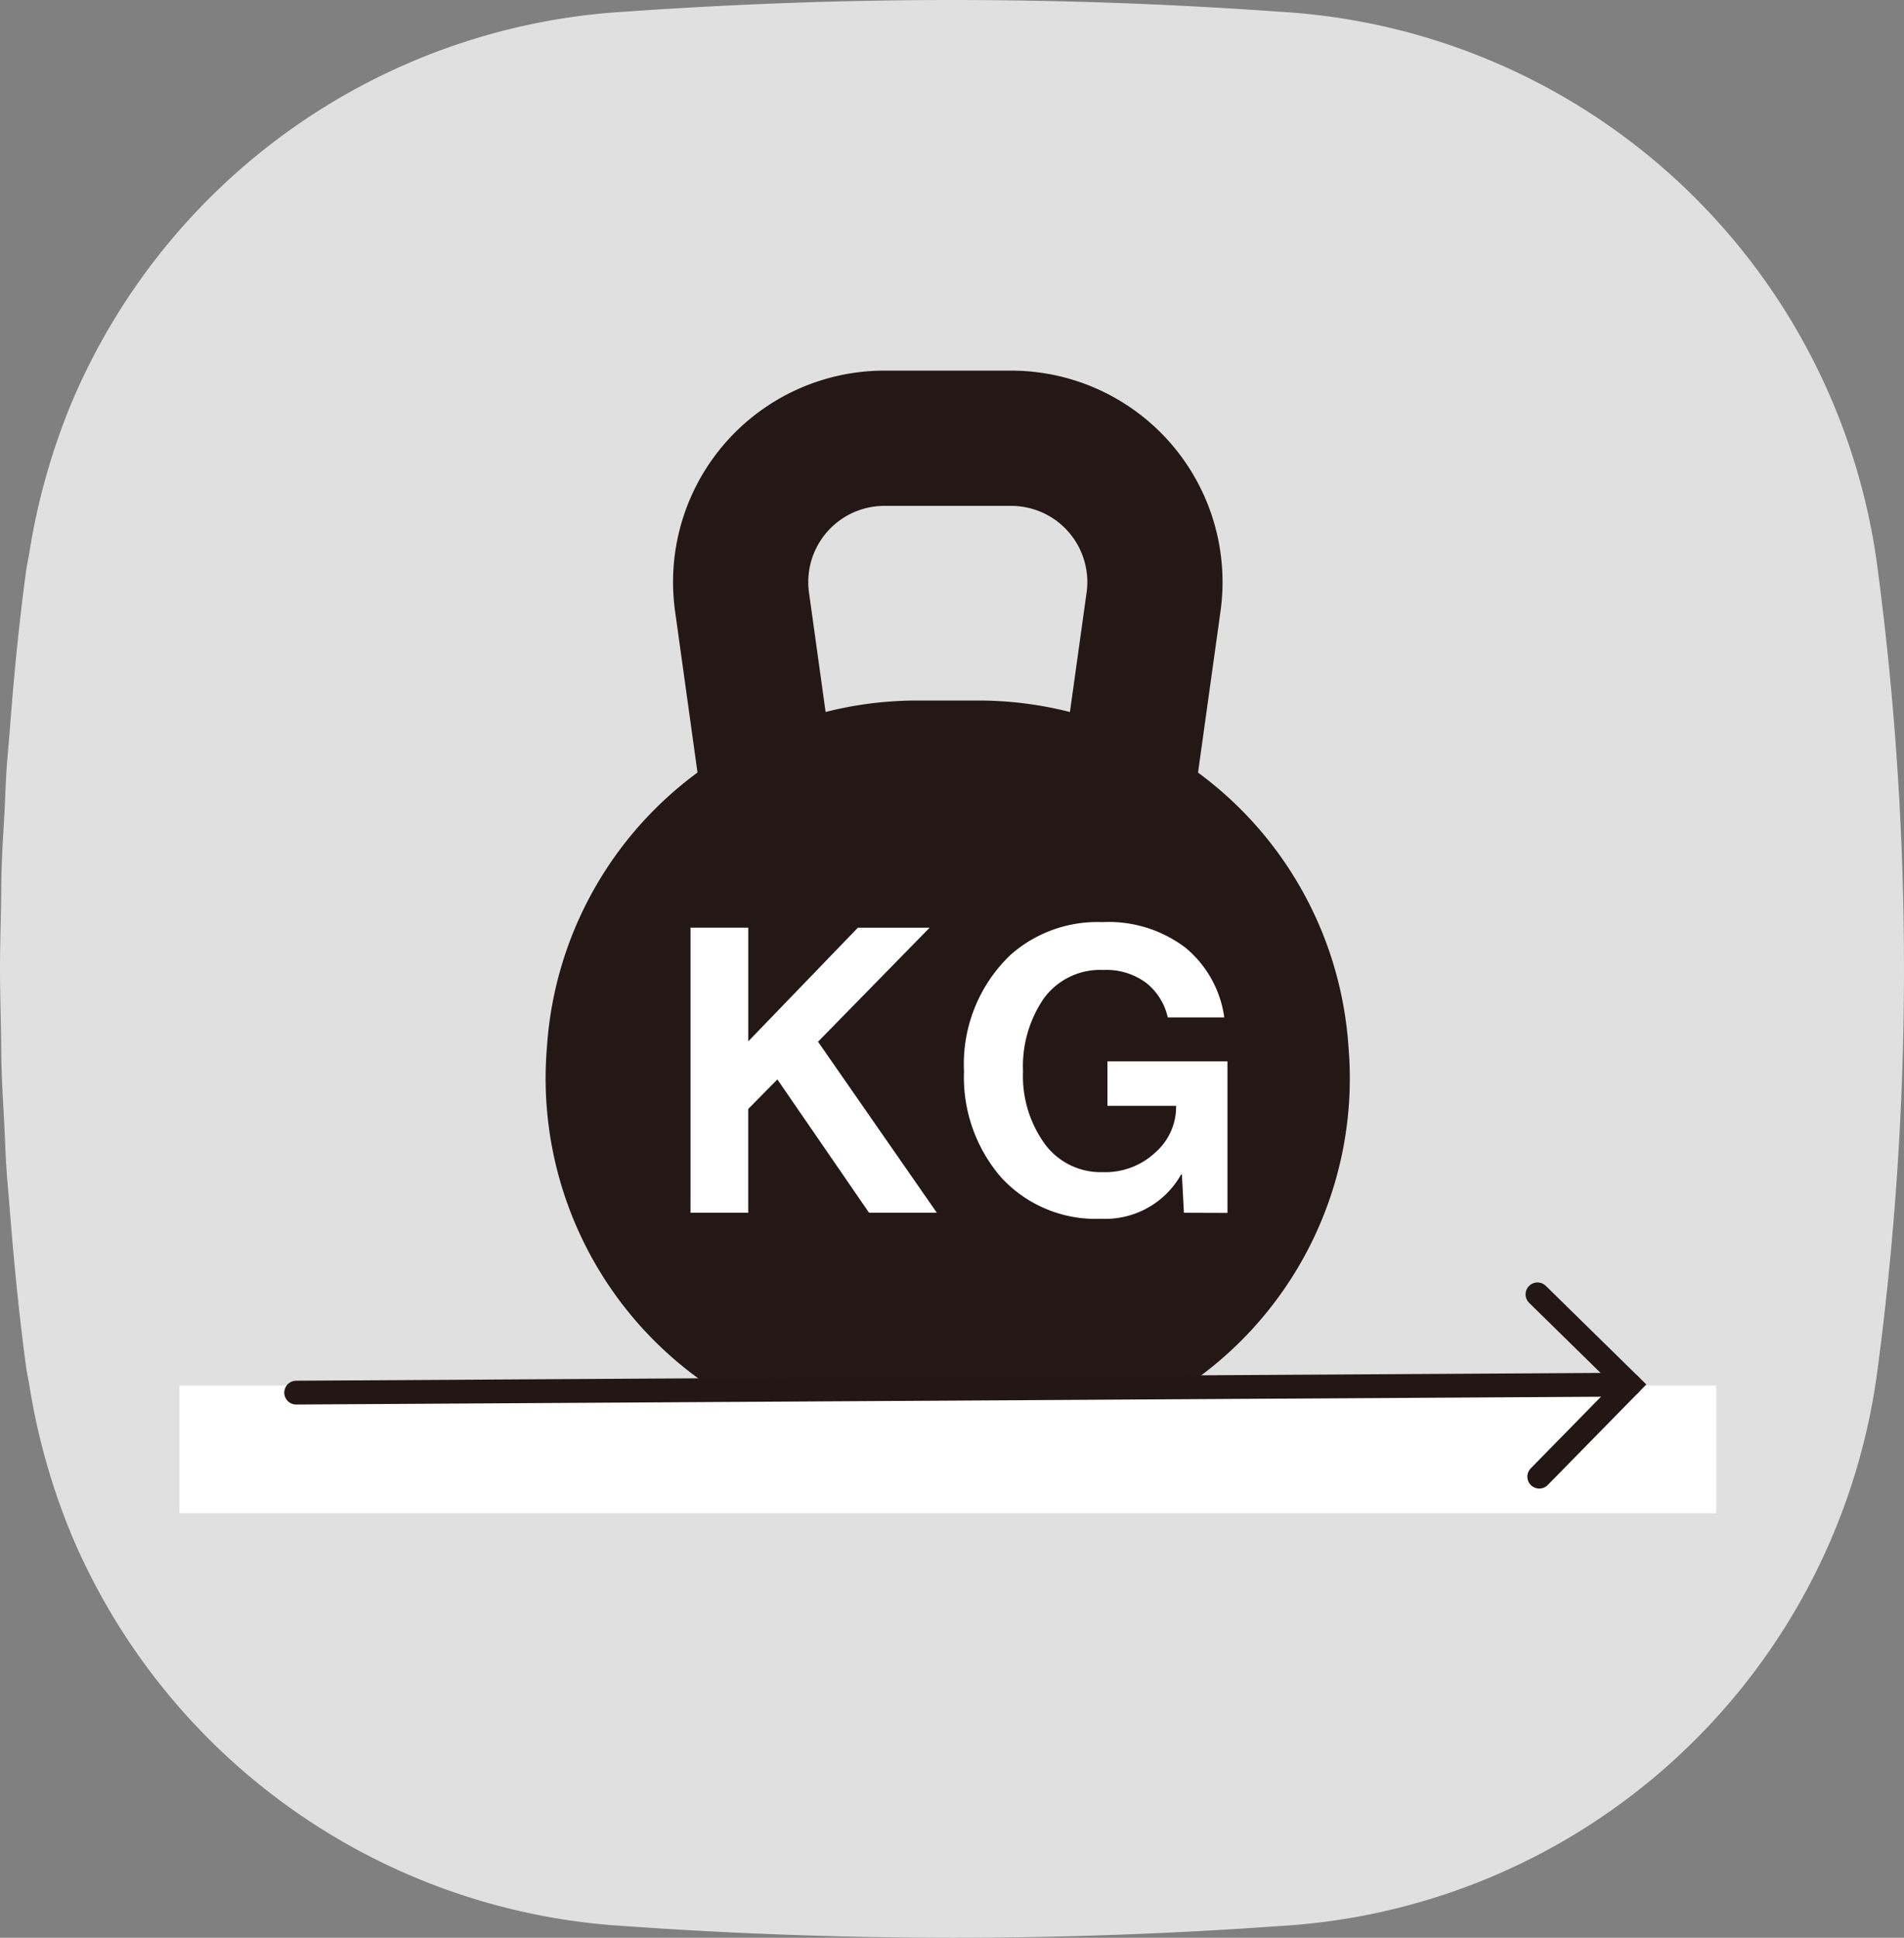 <svg xmlns="http://www.w3.org/2000/svg" xmlns:xlink="http://www.w3.org/1999/xlink" width="60" height="61.049" viewBox="0 0 60 61.049">
  <rect x="0" y="0" width="60" height="61.049" fill="#808080" stroke="none"/>
  <defs>
    <clipPath id="clip-path">
      <rect id="矩形_628" data-name="矩形 628" width="60" height="61.049" transform="translate(0 0)" fill="none"/>
    </clipPath>
  </defs>
  <g id="Durable" transform="translate(0 0)">
    <g id="组_869" data-name="组 869" transform="translate(0 0)" clip-path="url(#clip-path)">
      <path id="路径_283" data-name="路径 283" d="M59.18,18A20.174,20.174,0,0,0,40.318.369C36.892.124,33.446,0,30,0q-2.584,0-5.166.094T19.681.369A20.224,20.224,0,0,0,2.257,12.685,20.848,20.848,0,0,0,.932,17.363C.9,17.578.848,17.785.82,18,.594,19.684.428,21.392.3,23.109c-.029.369-.067.735-.091,1.1-.03.457-.044.916-.067,1.374C.108,26.18.07,26.77.051,27.363c-.014.412-.012.825-.019,1.237C.019,29.242,0,29.883,0,30.524s.019,1.283.031,1.924c.008.412.006.826.019,1.238.019.593.057,1.184.087,1.775.023.457.037.917.067,1.373.024.371.062.737.091,1.106.132,1.717.3,3.425.524,5.107.029.217.078.424.113.638a20.848,20.848,0,0,0,1.325,4.679A20.224,20.224,0,0,0,19.681,60.68q2.57.183,5.153.275T30,61.049c3.446,0,6.892-.125,10.318-.369A20.174,20.174,0,0,0,59.18,43.047,96.092,96.092,0,0,0,59.18,18" transform="translate(0 0)" fill="#e0e0e0"/>
      <path id="路径_284" data-name="路径 284" d="M33.961,49.66H32A11.69,11.69,0,0,1,20.342,37.078l.016-.211a11.691,11.691,0,0,1,11.657-10.8h1.93A11.69,11.69,0,0,1,45.6,36.867l.016.211A11.69,11.69,0,0,1,33.961,49.66" transform="translate(-3.114 -3.997)" fill="#231815"/>
      <path id="路径_285" data-name="路径 285" d="M28.7,29.3,27.61,21.46A4.53,4.53,0,0,1,32.1,16.308h3.992a4.53,4.53,0,0,1,4.487,5.152L39.486,29.3" transform="translate(-4.227 -2.501)" fill="none" stroke="#231815" stroke-miterlimit="10" stroke-width="4.261"/>
      <path id="路径_286" data-name="路径 286" d="M25.7,43.5V34.519h1.82V38.1l3.454-3.58h2.261l-3.517,3.592L33.462,43.5H31.326l-2.889-4.2-.918.93V43.5Z" transform="translate(-3.94 -5.293)" fill="#fff"/>
      <path id="路径_287" data-name="路径 287" d="M42.809,43.469l-.063-1.206h-.025A2.74,2.74,0,0,1,40.2,43.658a4.044,4.044,0,0,1-3.153-1.306,4.829,4.829,0,0,1-1.168-3.342,4.751,4.751,0,0,1,1.47-3.669,4.126,4.126,0,0,1,2.889-1.029,4,4,0,0,1,2.631.815,3.465,3.465,0,0,1,1.212,2.186H42.3a1.92,1.92,0,0,0-.679-1.086,2.1,2.1,0,0,0-1.344-.408,2.2,2.2,0,0,0-1.879.892,3.775,3.775,0,0,0-.659,2.3,3.651,3.651,0,0,0,.684,2.287,2.187,2.187,0,0,0,1.828.891,2.309,2.309,0,0,0,1.659-.621,1.908,1.908,0,0,0,.653-1.413V40.1H40.4V38.7h3.781v4.774Z" transform="translate(-5.501 -5.261)" fill="#fff"/>
      <rect id="矩形_627" data-name="矩形 627" width="48.429" height="4.023" transform="translate(5.652 43.65)" fill="#fff"/>
      <line id="直线_90" data-name="直线 90" y1="0.251" x2="42.017" transform="translate(9.333 43.623)" fill="none" stroke="#221714" stroke-linecap="round" stroke-miterlimit="10" stroke-width="0.75"/>
      <path id="路径_288" data-name="路径 288" d="M57.28,53.907l2.844-2.9-2.9-2.844" transform="translate(-8.774 -7.385)" fill="none" stroke="#221714" stroke-linecap="round" stroke-miterlimit="10" stroke-width="0.75"/>
    </g>
  </g>
</svg>
